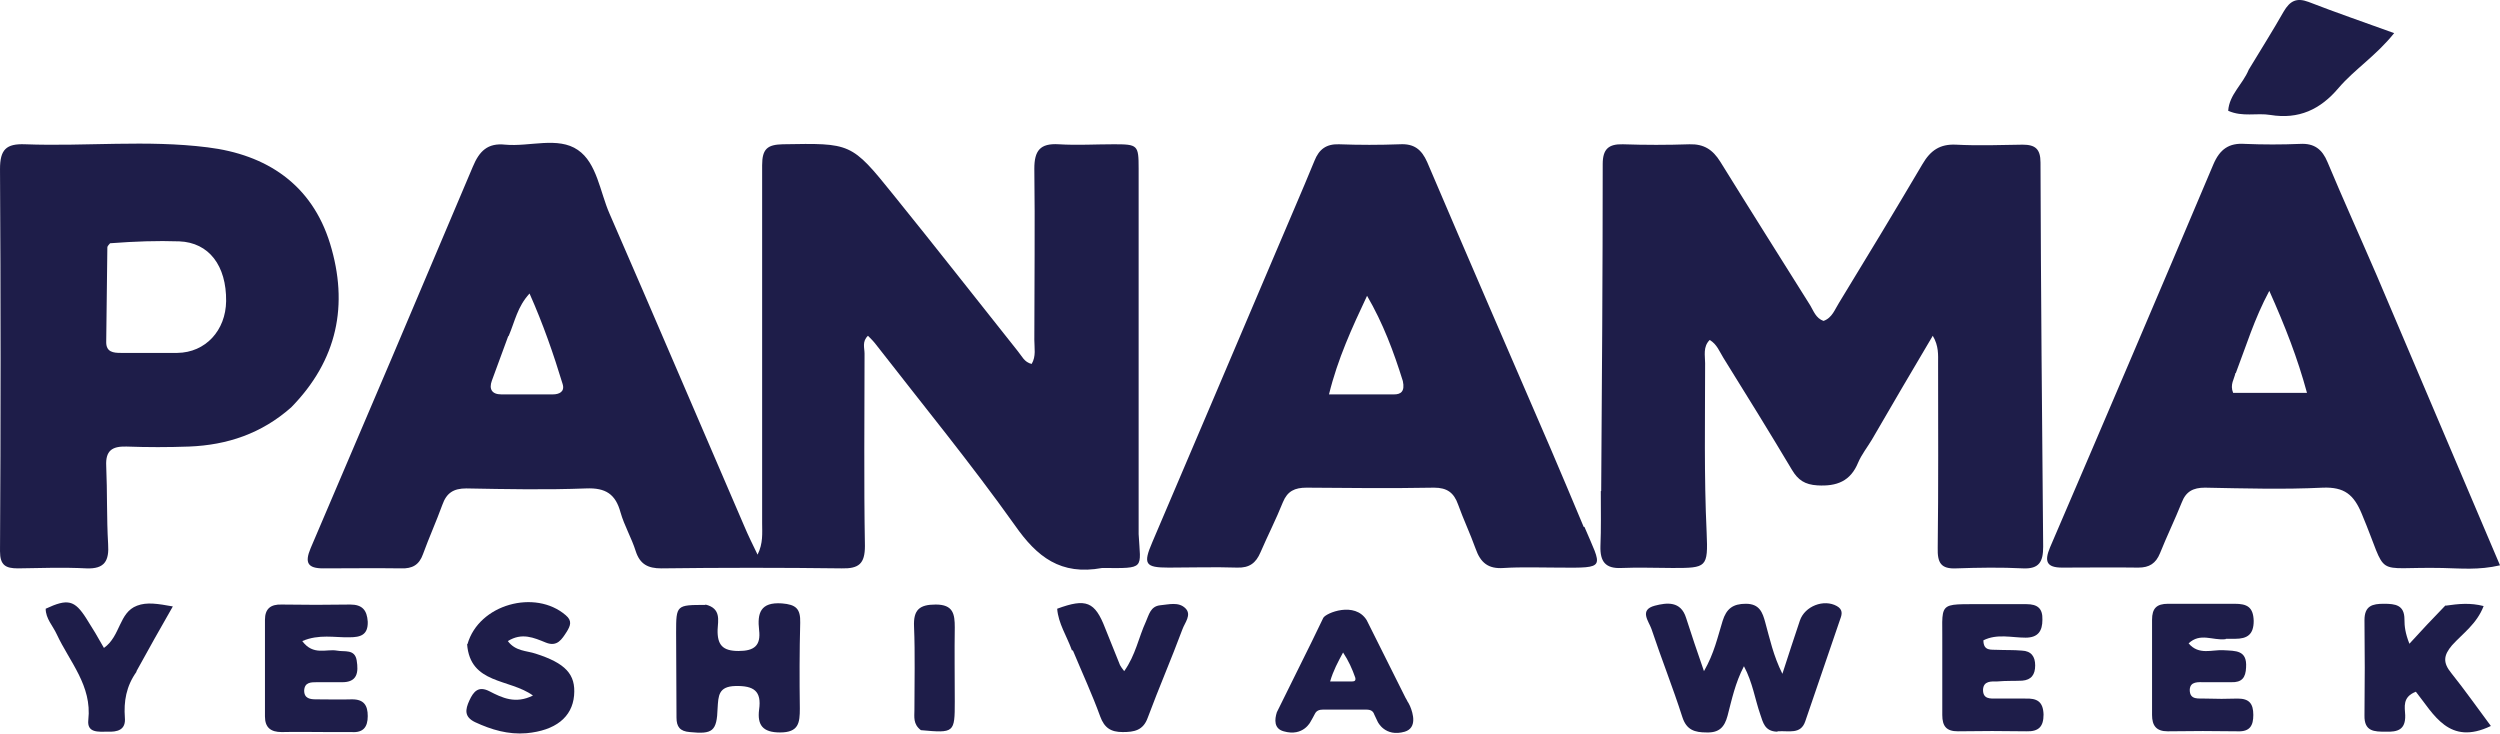 <?xml version="1.0" encoding="UTF-8"?>
<svg id="Layer_1" xmlns="http://www.w3.org/2000/svg" version="1.1" xmlns:inkscape="http://www.inkscape.org/namespaces/inkscape" xmlns:sodipodi="http://sodipodi.sourceforge.net/DTD/sodipodi-0.dtd" xmlns:svg="http://www.w3.org/2000/svg" viewBox="0 0 656.7 192.7">
  <!-- Generator: Adobe Illustrator 29.8.1, SVG Export Plug-In . SVG Version: 2.1.1 Build 2)  -->
  <defs>
    <style>
      .st0 {
        fill: #1e1d49;
      }
    </style>
  </defs>
  <sodipodi:namedview id="namedview17" bordercolor="#000000" borderopacity="0.25" inkscape:current-layer="Layer_1" inkscape:cx="319.85294" inkscape:cy="97.794118" inkscape:deskcolor="#d1d1d1" inkscape:pagecheckerboard="0" inkscape:pageopacity="0.0" inkscape:showpageshadow="2" inkscape:window-height="1019" inkscape:window-maximized="1" inkscape:window-width="1920" inkscape:window-x="0" inkscape:window-y="0" inkscape:zoom="1.36" pagecolor="#ffffff"/>
  <path id="path1" class="st0" d="M289.5,149.2c-10.9,2-17.1-2.9-22.9-11.2-11.6-16.3-24.3-31.8-36.5-47.5-.6-.8-1.3-1.5-2.1-2.3-1.6,1.5-.9,3.2-.9,4.7,0,16.8-.2,33.7.1,50.5,0,4.7-1.6,6-6.1,5.9-15.8-.2-31.6-.2-47.4,0-3.5,0-5.6-1.1-6.7-4.5-1.1-3.5-3-6.7-4-10.2-1.3-4.8-3.9-6.5-9-6.3-10.5.4-21,.2-31.5,0-3.4,0-5.2,1.2-6.3,4.3-1.6,4.4-3.5,8.6-5.1,13-1,2.8-2.8,3.8-5.7,3.7-6.8-.1-13.7,0-20.5,0-4.1,0-4.9-1.5-3.3-5.3,14.3-33.4,28.5-66.8,42.6-100.2,1.7-4.1,3.9-6.3,8.5-5.8,6.4.6,13.9-2.2,19.1,1.4,5,3.4,5.8,11,8.3,16.7,11.9,27.3,23.6,54.8,35.4,82.1,1,2.4,2.2,4.8,3.5,7.5,1.5-3,1.2-5.7,1.2-8.3,0-31.3,0-62.6,0-94,0-4.3,1.4-5.4,5.4-5.5,17.9-.3,18-.5,29.1,13.3,11,13.6,21.8,27.4,32.7,41.1,1,1.2,1.7,2.9,3.6,3.3,1.2-2,.7-4.2.7-6.3,0-15,.2-30,0-45,0-4.7,1.5-6.7,6.4-6.4,4.8.3,9.7,0,14.5,0,6.3,0,6.5.2,6.5,6.4,0,30.8,0,61.7,0,92.5,0,1.2,0,2.3,0,3.5.5,9.2,1.9,9-9.4,8.9M133.5,88.3c-1.4,3.9-2.9,7.8-4.3,11.7-.8,2.2,0,3.6,2.5,3.6,4.5,0,9,0,13.5,0,1.7,0,3.2-.7,2.6-2.7-2.4-7.9-5.1-15.7-8.7-23.8-3.2,3.5-3.8,7.2-5.5,11.2h0Z"/>
  <path id="path2" class="st0" d="M420.6,129c.2-29,.4-57.4.4-85.9,0-3.9,1.5-5.3,5.3-5.2,5.8.2,11.7.2,17.5,0,3.8-.1,6.1,1.4,8.1,4.6,7.8,12.6,15.7,25.1,23.6,37.7.9,1.5,1.5,3.4,3.5,4.1,2.3-.8,3-3.1,4.1-4.8,7.4-12.1,14.7-24.2,21.9-36.4,2.1-3.6,4.6-5.3,8.8-5.1,5.8.3,11.7.1,17.5,0,3.3,0,4.7,1.1,4.7,4.7.1,33.6.4,67.3.7,100.9,0,3.9-1,5.9-5.3,5.7-5.8-.3-11.7-.2-17.5,0-4.1.2-5-1.5-4.9-5.4.2-16.1.1-32.3.1-48.4,0-2.3.2-4.6-1.4-7.3-5.5,9.3-10.8,18.3-16,27.3-1.2,2-2.7,3.9-3.6,6-2,4.9-5.6,6.3-10.7,6-3.3-.2-5.1-1.4-6.7-4.1-5.9-9.9-11.9-19.6-18-29.4-1-1.6-1.7-3.6-3.6-4.7-1.8,1.8-1.2,4.1-1.2,6.1,0,14.8-.3,29.6.4,44.5.4,9.2,0,9.3-8.9,9.3-4.5,0-9-.2-13.5,0-4.2.2-5.6-1.7-5.5-5.7.2-4.7.1-9.3.1-14.5h0Z"/>
  <path id="path3" class="st0" d="M624.3,72.3c10.8,25.4,21.5,50.5,32.4,76.2-5.6,1.3-10.4.8-15.1.7-18.9-.4-13.9,3.2-21.2-14.2-2.1-5.1-4.6-7.1-10.2-6.9-10.3.5-20.6.2-31,0-3.1,0-5,1-6.1,3.9-1.8,4.5-3.9,8.8-5.7,13.3-1.1,2.7-2.8,3.8-5.7,3.8-6.7-.1-13.3,0-20,0-4.2,0-4.7-1.7-3.2-5.3,14.4-33.5,28.7-67,42.9-100.6,1.7-4,4.1-5.7,8.3-5.4,4.8.2,9.7.2,14.5,0,3.7-.2,5.8,1.4,7.2,4.8,4.1,9.8,8.5,19.5,12.9,29.7M587.2,98c-.3,1.6-1.5,3-.6,5.2h19.4c-2.5-9.2-5.7-17.4-9.9-26.8-4,7.5-6,14.3-8.8,21.6Z"/>
  <path id="path4" class="st0" d="M416.2,138.4c4.6,10.9,6,10.8-6.7,10.7-4.8,0-9.7-.2-14.5.1-4.1.3-6.1-1.4-7.4-5.1-1.4-3.9-3.2-7.7-4.6-11.6-1.1-3.1-2.9-4.4-6.3-4.4-11.2.2-22.3.1-33.5,0-3.1,0-5,.9-6.2,3.8-1.8,4.5-4,8.8-5.9,13.2-1.2,2.8-2.9,4.1-6.1,4-6-.2-12,0-18,0-6.2,0-6.8-.9-4.3-6.7,10.7-25.1,21.4-50.2,32.1-75.4,3.5-8.3,7.1-16.5,10.5-24.8,1.2-3,3.1-4.4,6.4-4.3,5.3.2,10.7.2,16,0,3.7-.2,5.7,1.3,7.2,4.7,10.7,25.1,21.6,50.2,32.4,75.2,2.9,6.7,5.7,13.5,8.7,20.6M368.5,100.1c-2.4-7.7-5.2-15.2-9.4-22.4-3.9,8.3-7.7,16.5-10,25.9,6.2,0,11.7,0,17.1,0,1.7,0,2.9-.7,2.3-3.5Z"/>
  <path id="path5" class="st0" d="M76.5,107c-7.8,6.9-16.8,9.9-26.8,10.3-5.5.2-11,.2-16.5,0-3.8-.1-5.5,1.1-5.3,5.1.3,6.8.1,13.7.5,20.5.3,4.4-.9,6.6-5.7,6.4-6-.3-12-.1-18,0-3.2,0-4.7-.8-4.7-4.5.2-33.5.2-66.9,0-100.4,0-5.1,1.6-6.7,6.6-6.5,16,.6,32-1.2,47.9.8,15.5,1.9,27.4,9.7,32.2,25.3,4.9,16,2,30.6-10.3,43.1M29,63.8c-.3.4-.8.8-.8,1.2-.1,8.3-.2,16.6-.3,24.9,0,2.6,1.9,2.8,3.8,2.8,5,0,10,0,14.9,0,7.4-.1,12.7-5.9,12.8-13.6.1-9.3-4.5-15.4-12.3-15.7-5.8-.2-11.6,0-18.2.5h0Z"/>
  <path id="path6" class="st0" d="M466.8,192.2c-3.3-.1-3.7-2.5-4.4-4.5-1.4-4-2-8.4-4.3-12.7-2.3,4.4-3.2,8.8-4.3,13-.8,3-2.2,4.5-5.5,4.4-3.1,0-5.3-.6-6.4-4.1-2.5-7.8-5.5-15.3-8.1-23.1-.7-2-3.3-5,.9-6.1,3.1-.8,6.8-1.3,8.2,3.2,1.4,4.4,2.9,8.8,4.7,14,2.7-4.7,3.6-9,4.9-13.2,1-3.2,2.7-4.5,6.1-4.5,3.6,0,4.4,2.3,5.1,4.9,1.2,4.3,2.1,8.7,4.5,13.5,1.7-5.2,3.1-9.6,4.6-14,1.3-3.8,6.3-5.7,9.7-3.8,1.6.9,1.4,2.1.9,3.4-3.1,9-6.1,17.9-9.2,26.9-1.2,3.5-4.3,2.4-7.2,2.6Z"/>
  <path id="path7" class="st0" d="M185.3,158.8c4.2,1,3.3,4.2,3.2,6.6-.1,4,1.3,5.6,5.5,5.6,4.1,0,5.9-1.4,5.4-5.5-.5-4.4.3-7.4,6-7,3.7.3,4.9,1.4,4.8,5.1-.2,7.5-.2,15-.1,22.5,0,3.8-.3,6.3-5.2,6.3-4.6,0-6-2-5.5-6,.7-4.9-1.4-6.3-6.2-6.2-4.5.1-4.5,2.6-4.7,5.8-.2,6.1-1.3,6.9-7.3,6.3-2.6-.2-3.5-1.4-3.5-3.8,0-7.5-.1-15-.1-22.4,0-7.2.1-7.2,7.7-7.2h0Z"/>
  <path id="path8" class="st0" d="M590.7,18.3c3.2-5.3,6.3-10.2,9.2-15.3,1.6-2.7,3.3-3.7,6.5-2.5,7.2,2.8,14.5,5.3,22.5,8.2-4.8,6-10.4,9.5-14.6,14.4-4.8,5.7-10.5,8.3-17.9,7.1-3.6-.6-7.3.6-11.1-1.1.3-4.3,3.8-6.9,5.4-10.8Z"/>
  <path id="path9" class="st0" d="M642.4,159.1c3.5-.5,6.5-.8,10,.1-1.8,4.7-5.5,7.2-8.3,10.3-2.3,2.7-2.4,4.6-.2,7.3,3.6,4.5,6.9,9.2,10.4,13.9-11,5.3-15-3.1-19.7-9-3.6,1.4-2.9,4-2.8,6.2.1,3.8-2,4.4-5.1,4.3-3,0-5.7,0-5.6-4.3.1-8.3.1-16.7,0-25,0-3.8,2.1-4.3,5.1-4.3,3,0,5.4.3,5.4,4.1,0,1.8.2,3.6,1.3,6.4,3-3.3,6.1-6.6,9.5-10.1h0Z"/>
  <path id="path10" class="st0" d="M86.5,192.3c-4.5,0-8.5-.1-12.5,0-2.9,0-4.4-1.2-4.4-4.1,0-8.5,0-17,0-25.4,0-2.9,1.5-4.1,4.4-4,6,.1,12,.1,18,0,3.2,0,4.4,1.5,4.6,4.5.1,3.5-1.9,4.1-4.8,4.1-3.9.1-8-.9-12.4,1,2.9,3.9,6.3,2,9.1,2.5,2,.4,4.7-.5,5.2,2.6.5,3.1.2,5.8-4,5.7-2.2,0-4.3,0-6.5,0-1.5,0-3.2,0-3.3,2.2,0,2.1,1.6,2.3,3.1,2.3,3.2,0,6.3.1,9.5,0,3.1,0,4.1,1.6,4.1,4.4,0,2.9-1.2,4.4-4.2,4.2-1.8,0-3.7,0-6,0h0Z"/>
  <path id="path11" class="st0" d="M584.6,167.9c-3.4.4-6.6-1.8-9.7,1.1,2.7,3.2,6.2,1.6,9.2,1.8,3.1.2,6.2-.1,5.9,4.5-.1,2.7-1.1,4-3.9,3.9-2.3,0-4.7,0-7,0-1.6,0-3.8-.3-3.9,2,0,2.8,2.4,2.2,4.1,2.3,2.8.1,5.7.1,8.5,0,3,0,4.1,1.3,4.1,4.3,0,2.8-.9,4.4-4,4.3-6.2-.1-12.3-.1-18.5,0-3,0-4.1-1.5-4.1-4.3,0-8.3,0-16.7,0-25,0-3,1.2-4.2,4.2-4.2,5.8,0,11.7,0,17.5,0,3.2,0,4.9.8,5,4.5,0,3.6-1.7,4.7-4.9,4.7-.7,0-1.3,0-2.4,0h0Z"/>
  <path id="path12" class="st0" d="M510.2,171c.2-13.5-2-12.2,11.6-12.3,3.5,0,7,0,10.5,0,2.9,0,4.3,1.1,4.2,4.1,0,2.9-1.1,4.7-4.4,4.7-3.7,0-7.5-1.1-11.1.7,0,2.9,2.1,2.4,3.6,2.5,2.2.1,4.3,0,6.5.2,2.5.1,3.5,1.6,3.5,3.9,0,2.4-1,3.8-3.4,4-2.2.1-4.3,0-6.5.2-1.6,0-3.7-.2-3.8,2.2,0,2.5,1.9,2.3,3.6,2.3,2.5,0,5,0,7.5,0,3-.1,4.7.7,4.8,4.2,0,3.2-1.3,4.5-4.5,4.4-6-.1-12-.1-18,0-3,0-4.1-1.3-4.1-4.3,0-5.5,0-11,0-17h0Z"/>
  <path id="path14" class="st0" d="M122.8,169.2c3-10.5,17.8-14.5,25.8-7.6,1.8,1.5,1.2,2.8.3,4.3-1.3,2-2.5,4.1-5.5,2.9-3.2-1.3-6.3-2.7-10-.4,2,2.7,4.9,2.5,7.3,3.3,7.8,2.5,10.6,5.4,10.1,11-.5,5.7-4.9,9.2-12.5,9.9-4.8.4-9.2-.9-13.5-2.9-2.9-1.4-2.6-3.3-1.5-5.7,1.1-2.4,2.4-3.9,5.3-2.4,3.3,1.7,6.8,3.4,11.4,1.1-6.2-4.5-16.5-2.9-17.3-13.5Z"/>
  <path id="path15" class="st0" d="M281.6,170.9c-1.4-3.9-3.6-7.1-3.9-11,7.6-2.8,9.9-1.9,12.6,5.1,1.3,3.3,2.6,6.5,3.9,9.7.2.4.5.8,1.1,1.6,3-4.2,3.8-8.9,5.7-13,.8-1.8,1.2-4,3.7-4.3,2.3-.2,4.9-1,6.7.8,1.7,1.7-.2,3.8-.8,5.5-2.9,7.8-6.2,15.4-9.1,23.2-1.2,3.4-3.6,3.8-6.6,3.8-3.1,0-4.8-1.1-5.9-4.1-2.1-5.8-4.7-11.4-7.2-17.4Z"/>
  <path id="path16" class="st0" d="M35.9,176.4c-2.8,3.9-3.4,7.9-3.1,12.1.3,3.3-2,3.8-4.6,3.7-2.3,0-5.4.4-5-3.1,1-9-4.9-15.2-8.3-22.5-1-2.2-2.9-4.1-2.9-6.7,5.8-2.7,7.6-2.3,10.7,2.6,1.6,2.5,3.1,5,4.6,7.7,4.4-3.1,3.9-9.3,8.7-11.1,2.6-1,5.5-.5,9.4.2-3.4,5.9-6.4,11.3-9.6,17.1Z"/>
  <path id="path17" class="st0" d="M241.9,191.8c-2.1-1.6-1.7-3.5-1.7-5.3,0-7.3.2-14.6-.1-21.9-.2-4.4,1.4-5.8,5.7-5.8,4.6,0,5,2.5,5,6-.1,6.5,0,13,0,19.5,0,8.2-.1,8.3-8.9,7.5h0Z"/>
  <path class="st0" d="M370.3,185.3c-.1-.2-.2-.4-.3-.6-.1-.2-.2-.3-.2-.3-.2-.4-.4-.8-.6-1.1-3.4-6.8-6.8-13.6-10.2-20.4-3.1-5-10.7-1.9-11.4-.6-1,2.1-2,4.1-3,6.2-3.1,6.2-6.1,12.4-9.2,18.6-.6,1.9-.8,4.3,1.8,5,5.2,1.5,7.1-2.6,7.1-2.6h0c.4-.6.7-1.3,1.1-2,.4-.8,1.1-1.1,2.1-1.1,3.8,0,7.6,0,11.4,0,1.2,0,1.8.4,2.1,1.3.3.6.6,1.3.9,1.9h0s1.9,4.1,7.1,2.6c3.3-1,2.2-4.8,1.4-6.7ZM355.2,179c-1.8,0-3.7,0-5.8,0,.8-2.8,2.1-5.2,3.4-7.6,1.4,2.1,2.4,4.3,3.2,6.6.2.8-.2,1-.8,1Z"/>
</svg>